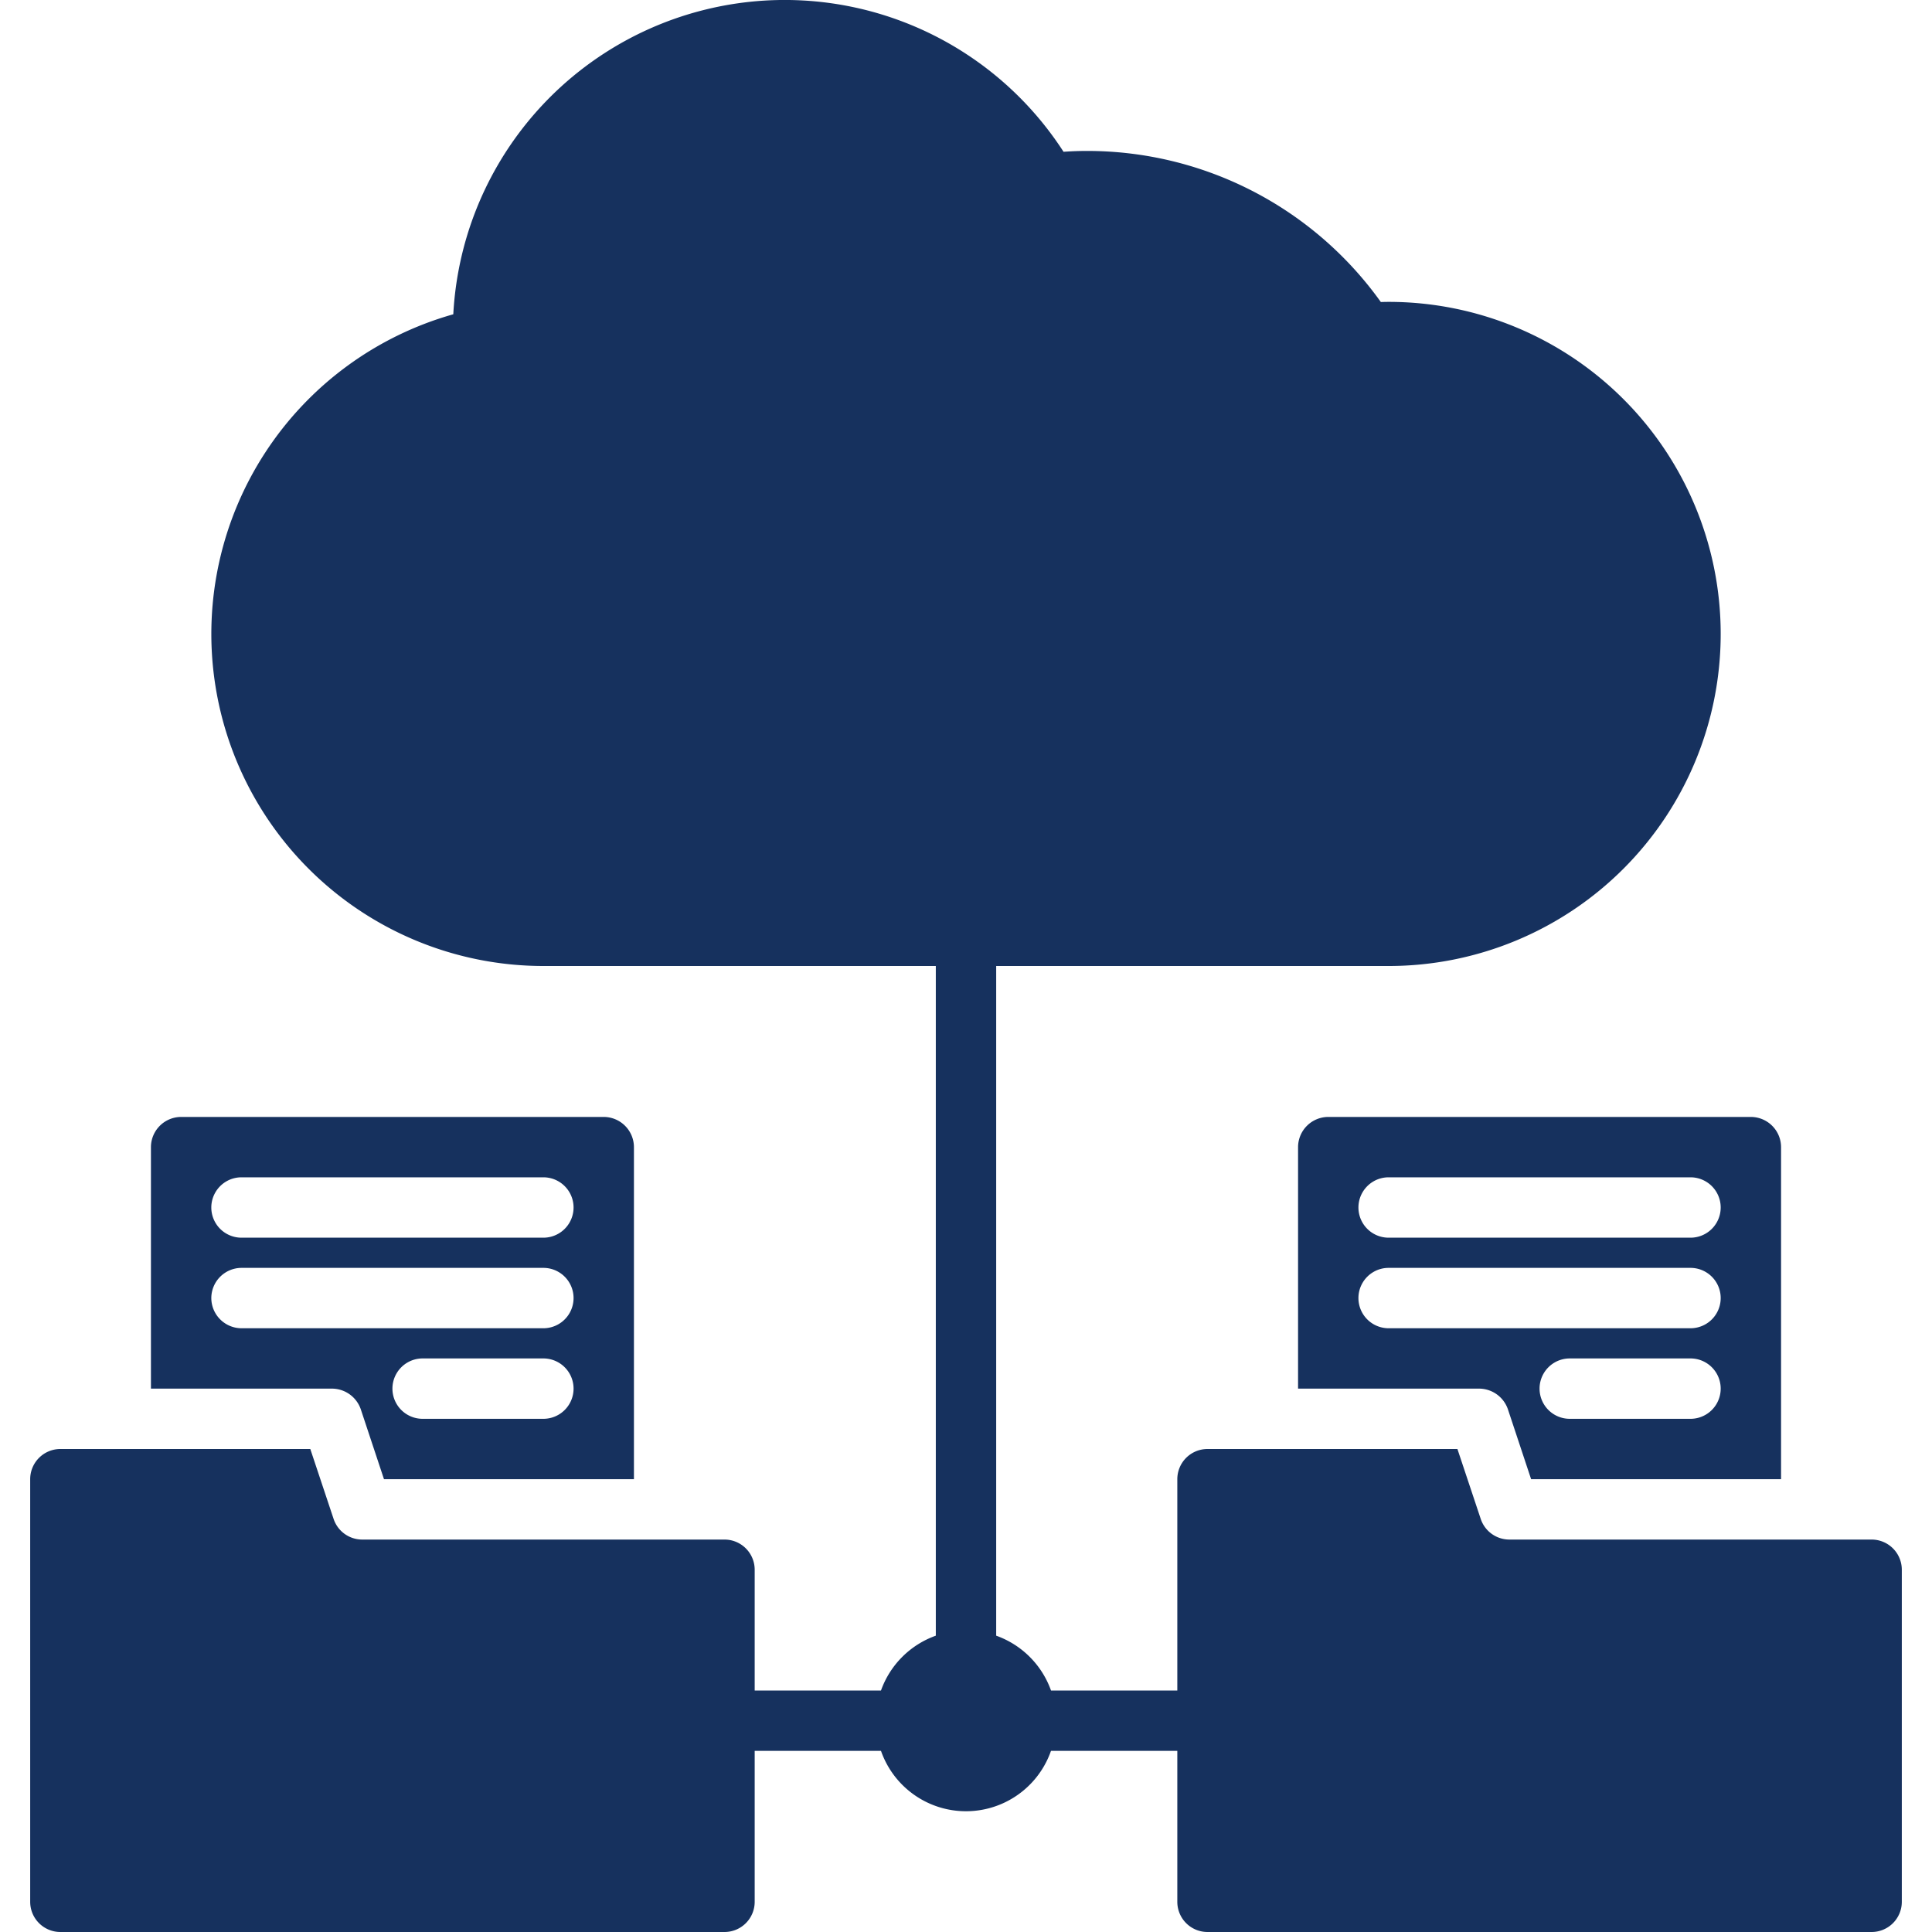 <svg fill="#16315e"  xmlns="http://www.w3.org/2000/svg" viewBox="0 0 64 64"><title>Artboard-1</title><g id="Cloud_Computing" data-name="Cloud Computing"><path d="M11.95,46.68,12.72,49H21V38a1.003,1.003,0,0,0-1-1H6a1.003,1.003,0,0,0-1,1v8h6A1.014,1.014,0,0,1,11.95,46.68ZM18,47H14a1,1,0,0,1,0-2h4a1,1,0,0,1,0,2ZM8,39H18a1,1,0,0,1,0,2H8a1,1,0,0,1,0-2ZM7,43a1.003,1.003,0,0,1,1-1H18a1,1,0,0,1,0,2H8A1.003,1.003,0,0,1,7,43Z" style="fill:#16315e"/><path d="M43,38v8h6a1.014,1.014,0,0,1,.95.68L50.72,49H59V38a1.003,1.003,0,0,0-1-1H44A1.003,1.003,0,0,0,43,38Zm13,9H52a1,1,0,0,1,0-2h4a1,1,0,0,1,0,2ZM46,39H56a1,1,0,0,1,0,2H46a1,1,0,0,1,0-2Zm0,3H56a1,1,0,0,1,0,2H46a1,1,0,0,1,0-2Z" style="fill:#16315e"/><path d="M62,51H50a1,1,0,0,1-.949-.684L48.279,48H40a1,1,0,0,0-1,1v7H34.816A2.995,2.995,0,0,0,33,54.184V32H46a11,11,0,0,0,0-22c-.086,0-.172.002-.258.005A11.954,11.954,0,0,0,36,5c-.246,0-.5.009-.769.028a10.995,10.995,0,0,0-20.215,5.383A11.001,11.001,0,0,0,18,32H31V54.184A2.995,2.995,0,0,0,29.184,56H25V52a1,1,0,0,0-1-1H12a1,1,0,0,1-.949-.684L10.279,48H2a1,1,0,0,0-1,1V63a1,1,0,0,0,1,1H24a1,1,0,0,0,1-1V58h4.184a2.982,2.982,0,0,0,5.631,0H39v5a1,1,0,0,0,1,1H62a1,1,0,0,0,1-1V52A1,1,0,0,0,62,51Z" style="fill:#16315e"/></g></svg>